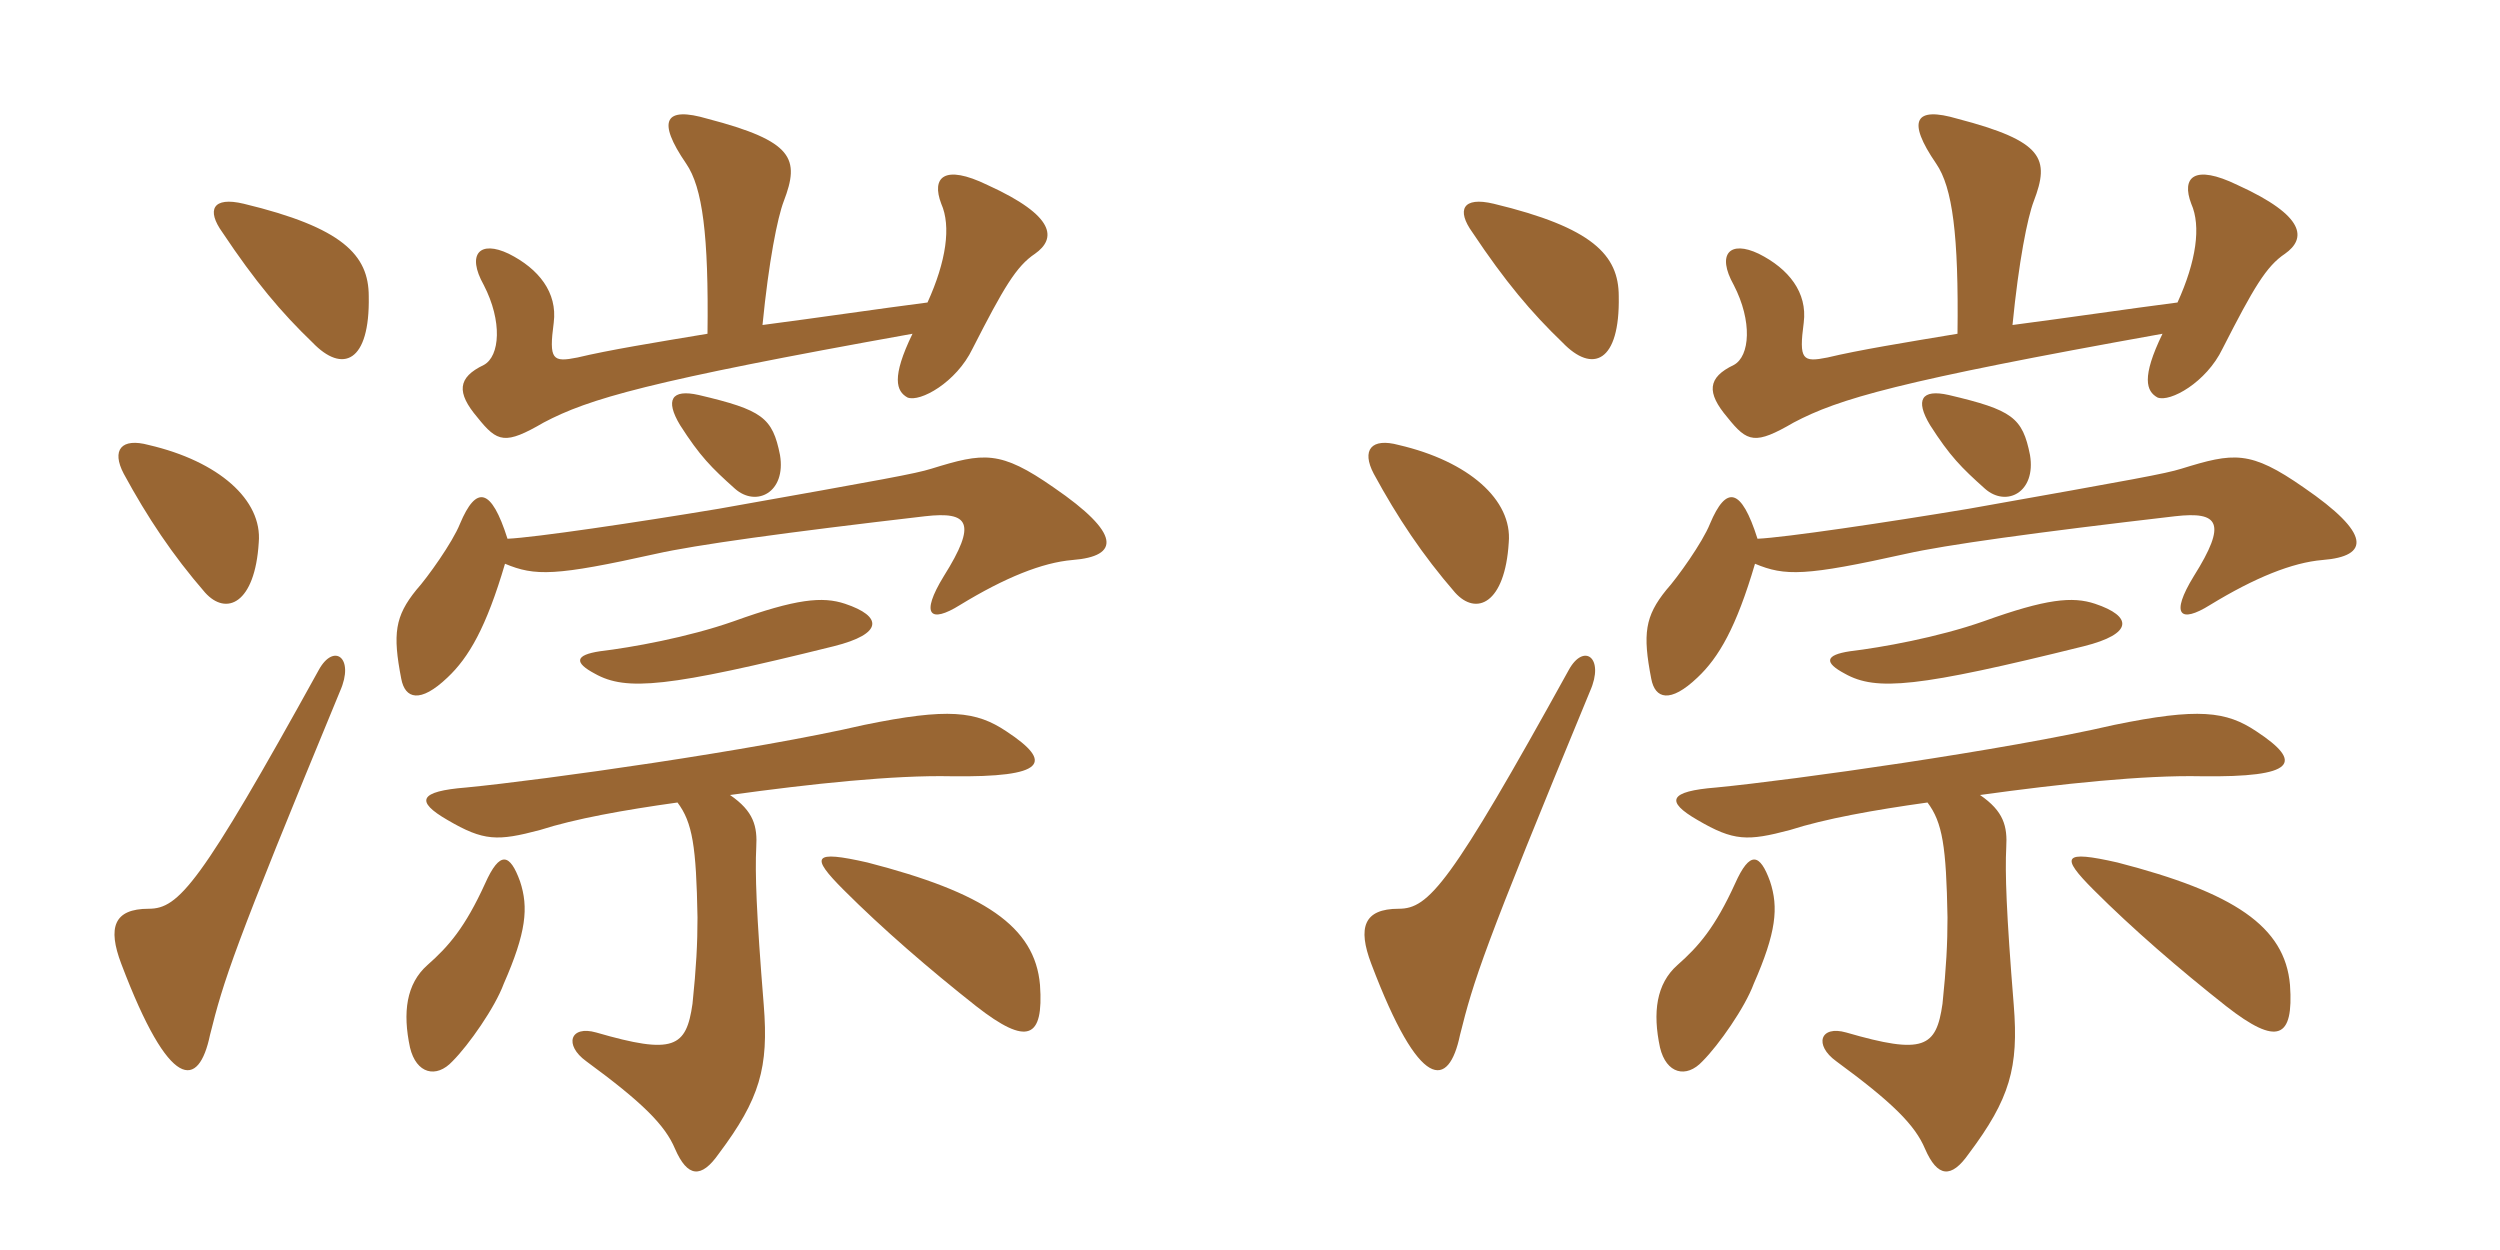 <svg xmlns="http://www.w3.org/2000/svg" xmlns:xlink="http://www.w3.org/1999/xlink" width="300" height="150"><path fill="#996633" padding="10" d="M87.60 95.40C97.35 94.05 107.25 93 114.15 93.15C125.55 93.30 126.45 91.50 120.75 87.75C117.15 85.35 113.85 84.90 103.65 87C90.75 90 65.25 93.60 55.95 94.50C50.25 94.95 49.80 96.15 53.70 98.40C58.05 100.95 59.70 100.95 64.80 99.60C69 98.25 74.85 97.20 81.30 96.30C83.10 98.70 83.55 101.55 83.70 110.10C83.70 113.25 83.55 116.10 83.10 120.45C82.35 125.70 80.85 126.60 71.55 123.90C68.40 123 67.65 125.40 70.35 127.35C77.10 132.30 79.80 135 81 137.85C82.50 141.30 84.15 141.45 86.25 138.45C91.20 131.85 92.25 128.10 91.65 120.60C90.75 109.50 90.60 104.70 90.75 101.70C90.90 99.15 90.45 97.35 87.60 95.40ZM124.80 118.20C124.20 111.15 118.05 107.10 104.10 103.50C97.50 102 97.20 102.75 101.25 106.80C105.90 111.45 111.45 116.25 117.15 120.75C123.30 125.55 125.25 124.65 124.80 118.20ZM62.40 105.75C61.20 102.45 60 102 58.20 106.05C55.80 111.30 53.85 113.55 51.30 115.80C48.75 118.05 48.30 121.50 49.20 125.70C49.95 128.85 52.35 129.45 54.30 127.35C56.25 125.40 59.40 120.90 60.45 118.05C63.15 111.90 63.45 108.90 62.40 105.75ZM101.40 72.45C98.70 71.55 95.55 71.85 88.05 74.55C82.50 76.50 75.75 77.70 72 78.15C69 78.60 68.85 79.50 71.40 80.85C75.15 82.95 80.10 82.50 100.05 77.55C106.05 76.05 105.90 73.95 101.40 72.45ZM81.60 51C84 54.75 85.35 56.10 88.20 58.65C90.75 60.90 94.35 59.10 93.60 54.60C92.70 50.10 91.50 49.20 83.85 47.40C80.55 46.65 79.80 48 81.60 51ZM60.60 67.65C64.20 69.15 66.60 69.15 78.75 66.45C83.40 65.40 94.20 63.90 111 61.95C116.25 61.35 117.30 62.70 113.25 69.15C110.40 73.80 111.60 74.85 115.20 72.60C120.60 69.30 125.10 67.50 128.70 67.20C134.40 66.75 134.55 64.05 126.45 58.50C120 54 118.05 54.30 111.75 56.25C109.80 56.85 106.50 57.45 86.25 61.05C76.35 62.70 64.20 64.50 60.90 64.65C58.95 58.50 57.15 58.20 55.20 62.85C54.30 65.10 51.30 69.30 49.95 70.80C47.40 73.95 47.10 76.05 48.15 81.45C48.60 83.85 50.40 84.45 53.70 81.30C56.25 78.90 58.35 75.30 60.60 67.65ZM84.90 40.05C78.60 41.10 73.05 42 69.30 42.90C66.30 43.50 65.85 43.20 66.45 38.70C66.90 35.10 64.65 32.25 61.05 30.45C57.60 28.80 55.95 30.45 58.05 34.20C60.30 38.55 60 42.75 58.05 43.80C54.90 45.30 54.75 47.10 57.30 50.10C59.70 53.10 60.60 53.40 65.25 50.70C70.65 47.85 77.70 45.75 109.50 40.05C106.95 45.30 107.55 46.95 108.90 47.70C110.40 48.30 114.75 45.90 116.70 41.85C120.45 34.50 121.95 31.95 124.20 30.45C126.75 28.65 126.75 25.95 118.50 22.20C113.25 19.65 111.75 21.30 112.95 24.45C114.15 27.15 113.55 31.35 111.30 36.30C105.45 37.05 98.40 38.10 91.50 39C92.25 31.35 93.30 26.10 94.05 24.15C96 19.05 95.25 16.95 84.90 14.25C79.80 12.75 78.75 14.40 82.35 19.65C84.30 22.50 85.05 28.20 84.90 40.05ZM40.80 82.95C42.60 78.90 40.05 77.10 38.25 80.40C24 106.20 21.45 109.05 17.85 109.05C13.65 109.05 12.90 111.30 14.55 115.65C20.40 131.10 23.85 130.65 25.20 124.20C26.85 117.60 27.90 114.15 40.80 82.95ZM31.05 65.10C31.50 60 26.25 55.35 17.85 53.40C14.55 52.50 13.35 54 14.85 56.85C17.70 62.10 20.70 66.60 24.60 71.10C27.15 73.95 30.60 72.45 31.05 65.10ZM44.25 35.55C44.25 30.60 41.10 27.30 29.25 24.45C25.50 23.55 24.75 25.20 26.70 27.90C30.60 33.75 33.75 37.50 37.50 41.10C41.10 44.85 44.40 43.50 44.25 35.55ZM237.60 95.40C247.35 94.05 257.25 93 264.15 93.15C275.55 93.30 276.45 91.50 270.75 87.75C267.15 85.35 263.85 84.90 253.65 87C240.75 90 215.25 93.60 205.95 94.50C200.25 94.95 199.80 96.15 203.70 98.40C208.05 100.95 209.70 100.95 214.80 99.60C219 98.25 224.85 97.20 231.30 96.30C233.10 98.70 233.55 101.55 233.70 110.10C233.70 113.25 233.55 116.10 233.10 120.45C232.35 125.70 230.85 126.60 221.55 123.90C218.40 123 217.65 125.40 220.35 127.35C227.10 132.30 229.80 135 231 137.85C232.50 141.30 234.15 141.45 236.25 138.45C241.20 131.85 242.25 128.10 241.65 120.60C240.75 109.50 240.60 104.70 240.75 101.70C240.90 99.15 240.45 97.35 237.60 95.40ZM274.80 118.20C274.20 111.15 268.05 107.10 254.10 103.50C247.50 102 247.20 102.75 251.25 106.80C255.90 111.45 261.45 116.25 267.15 120.75C273.30 125.55 275.25 124.65 274.80 118.20ZM212.40 105.75C211.20 102.45 210 102 208.20 106.05C205.80 111.30 203.85 113.55 201.30 115.80C198.75 118.05 198.30 121.50 199.20 125.70C199.95 128.85 202.35 129.45 204.30 127.35C206.25 125.40 209.40 120.90 210.45 118.05C213.15 111.90 213.45 108.90 212.40 105.75ZM251.40 72.45C248.70 71.55 245.55 71.85 238.05 74.55C232.50 76.50 225.75 77.70 222 78.15C219 78.60 218.85 79.50 221.40 80.85C225.15 82.95 230.10 82.50 250.05 77.55C256.05 76.05 255.90 73.95 251.40 72.45ZM231.60 51C234 54.75 235.35 56.10 238.20 58.65C240.75 60.90 244.35 59.10 243.60 54.60C242.70 50.10 241.50 49.20 233.85 47.40C230.55 46.65 229.80 48 231.60 51ZM210.60 67.65C214.20 69.15 216.60 69.15 228.75 66.45C233.40 65.40 244.20 63.90 261 61.95C266.25 61.35 267.30 62.70 263.25 69.15C260.40 73.80 261.60 74.85 265.20 72.60C270.60 69.30 275.10 67.50 278.70 67.20C284.40 66.75 284.55 64.05 276.45 58.50C270 54 268.05 54.30 261.75 56.25C259.80 56.85 256.50 57.45 236.25 61.05C226.35 62.70 214.20 64.50 210.90 64.65C208.95 58.50 207.15 58.20 205.20 62.85C204.30 65.10 201.30 69.30 199.95 70.80C197.40 73.95 197.10 76.05 198.15 81.45C198.60 83.85 200.40 84.45 203.70 81.30C206.25 78.90 208.35 75.30 210.60 67.65ZM234.90 40.05C228.60 41.10 223.05 42 219.30 42.90C216.30 43.50 215.85 43.20 216.45 38.70C216.90 35.10 214.65 32.25 211.05 30.45C207.60 28.80 205.95 30.45 208.05 34.20C210.30 38.55 210 42.75 208.05 43.80C204.90 45.30 204.75 47.10 207.30 50.10C209.70 53.10 210.60 53.40 215.25 50.70C220.65 47.85 227.70 45.75 259.50 40.05C256.95 45.30 257.55 46.95 258.90 47.70C260.40 48.30 264.75 45.90 266.70 41.85C270.45 34.50 271.95 31.95 274.20 30.45C276.75 28.65 276.75 25.95 268.50 22.20C263.25 19.65 261.75 21.30 262.95 24.45C264.15 27.15 263.55 31.35 261.30 36.30C255.45 37.05 248.40 38.10 241.50 39C242.25 31.35 243.30 26.10 244.05 24.15C246 19.05 245.25 16.95 234.90 14.25C229.80 12.75 228.75 14.40 232.35 19.65C234.30 22.50 235.05 28.20 234.90 40.05ZM190.80 82.95C192.60 78.90 190.05 77.10 188.25 80.40C174 106.20 171.45 109.05 167.85 109.05C163.65 109.05 162.90 111.30 164.55 115.65C170.40 131.10 173.85 130.65 175.20 124.20C176.85 117.60 177.90 114.15 190.80 82.95ZM181.05 65.10C181.50 60 176.25 55.35 167.85 53.40C164.55 52.50 163.35 54 164.85 56.85C167.70 62.10 170.70 66.60 174.60 71.10C177.15 73.95 180.60 72.45 181.05 65.10ZM194.25 35.55C194.25 30.60 191.10 27.30 179.25 24.45C175.50 23.55 174.75 25.20 176.70 27.90C180.60 33.75 183.75 37.50 187.50 41.10C191.10 44.85 194.40 43.50 194.25 35.55Z"/></svg>